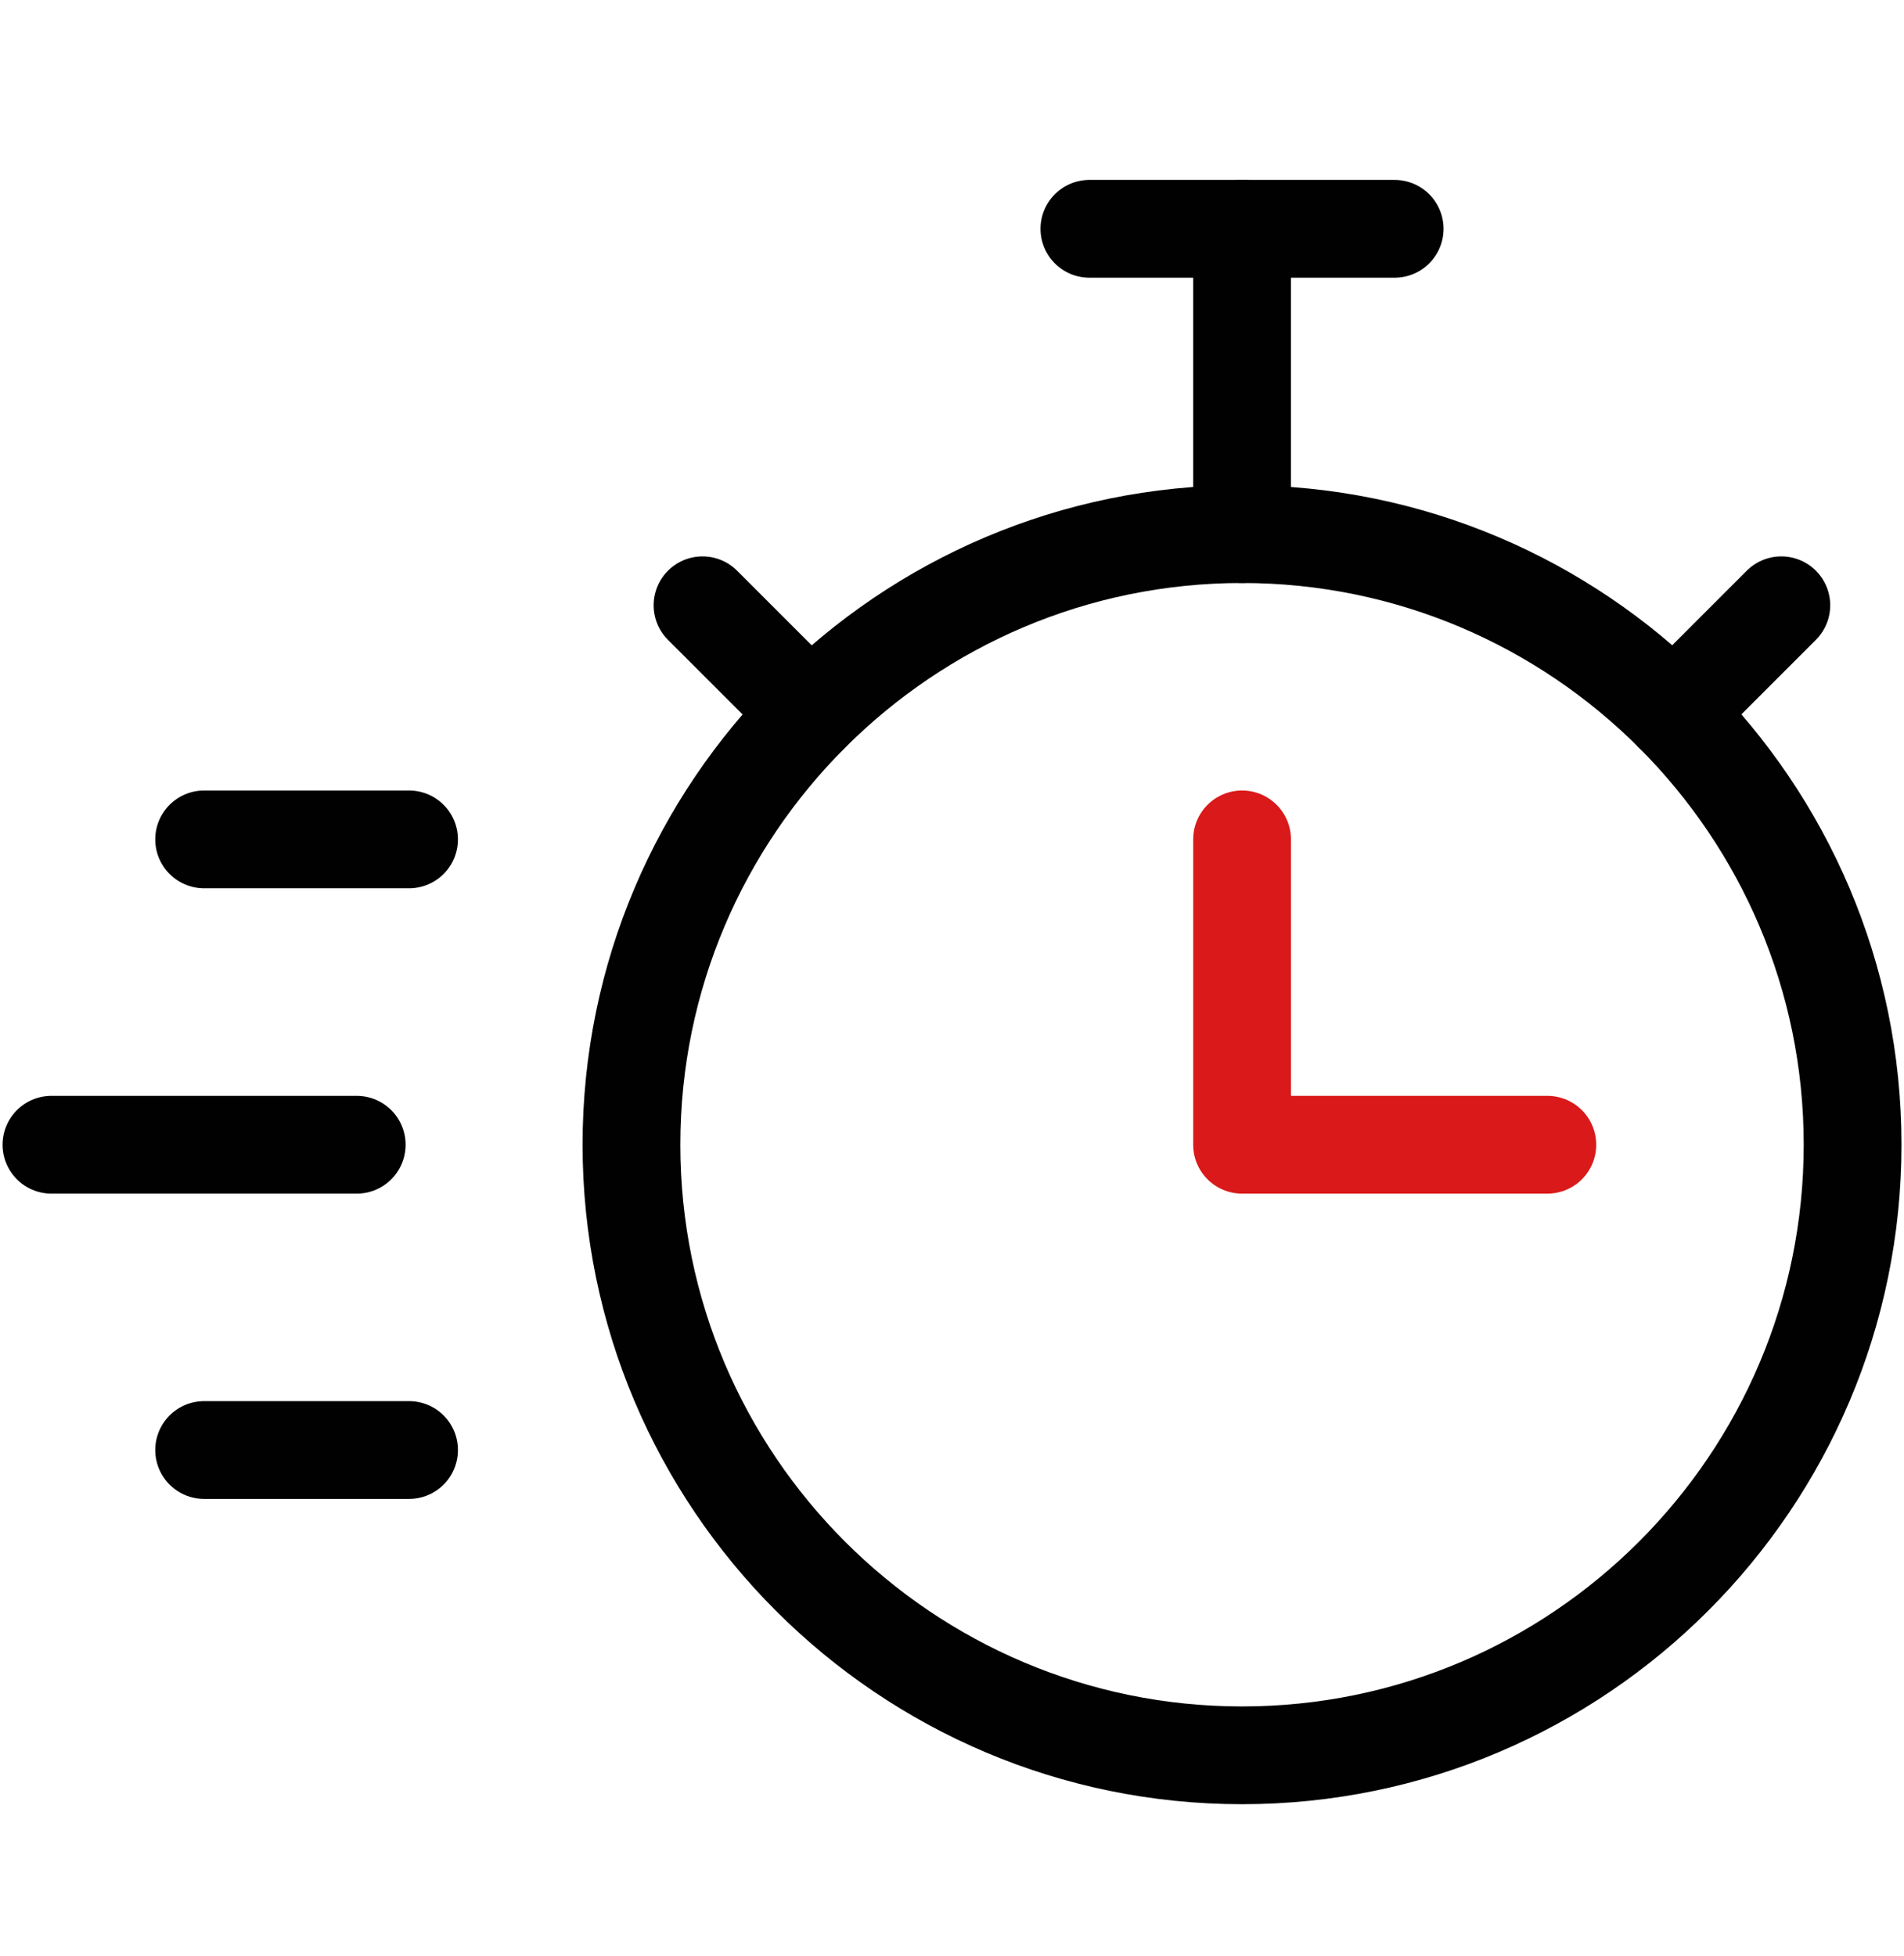 <svg xmlns="http://www.w3.org/2000/svg" width="37" height="38" viewBox="0 0 37 38" fill="none"><path d="M24.136 34.107C17.594 34.107 12.271 28.784 12.271 22.242C12.271 15.7 17.594 10.378 24.136 10.378C30.678 10.378 36.001 15.7 36.001 22.242C36.001 28.784 30.678 34.107 24.136 34.107Z" stroke="#010101" stroke-width="1.9" stroke-miterlimit="10" stroke-linecap="round" stroke-linejoin="round"></path><path d="M24.137 16.31V22.243H30.069" stroke="#DA191A" stroke-width="1.9" stroke-miterlimit="10" stroke-linecap="round" stroke-linejoin="round"></path><path d="M24.137 4.446V10.378" stroke="#010101" stroke-width="1.9" stroke-miterlimit="10" stroke-linecap="round" stroke-linejoin="round"></path><path d="M21.17 4.446H27.102" stroke="#010101" stroke-width="1.9" stroke-miterlimit="10" stroke-linecap="round" stroke-linejoin="round"></path><path d="M13.652 11.761L15.749 13.857" stroke="#010101" stroke-width="1.9" stroke-miterlimit="10" stroke-linecap="round" stroke-linejoin="round"></path><path d="M32.52 13.857L34.616 11.761" stroke="#010101" stroke-width="1.9" stroke-miterlimit="10" stroke-linecap="round" stroke-linejoin="round"></path><path d="M1 22.243H6.932" stroke="#010101" stroke-width="1.9" stroke-miterlimit="10" stroke-linecap="round" stroke-linejoin="round"></path><path d="M3.967 16.31H7.949" stroke="#010101" stroke-width="1.9" stroke-miterlimit="10" stroke-linecap="round" stroke-linejoin="round"></path><path d="M3.967 28.175H7.949" stroke="#010101" stroke-width="1.9" stroke-miterlimit="10" stroke-linecap="round" stroke-linejoin="round"></path></svg>